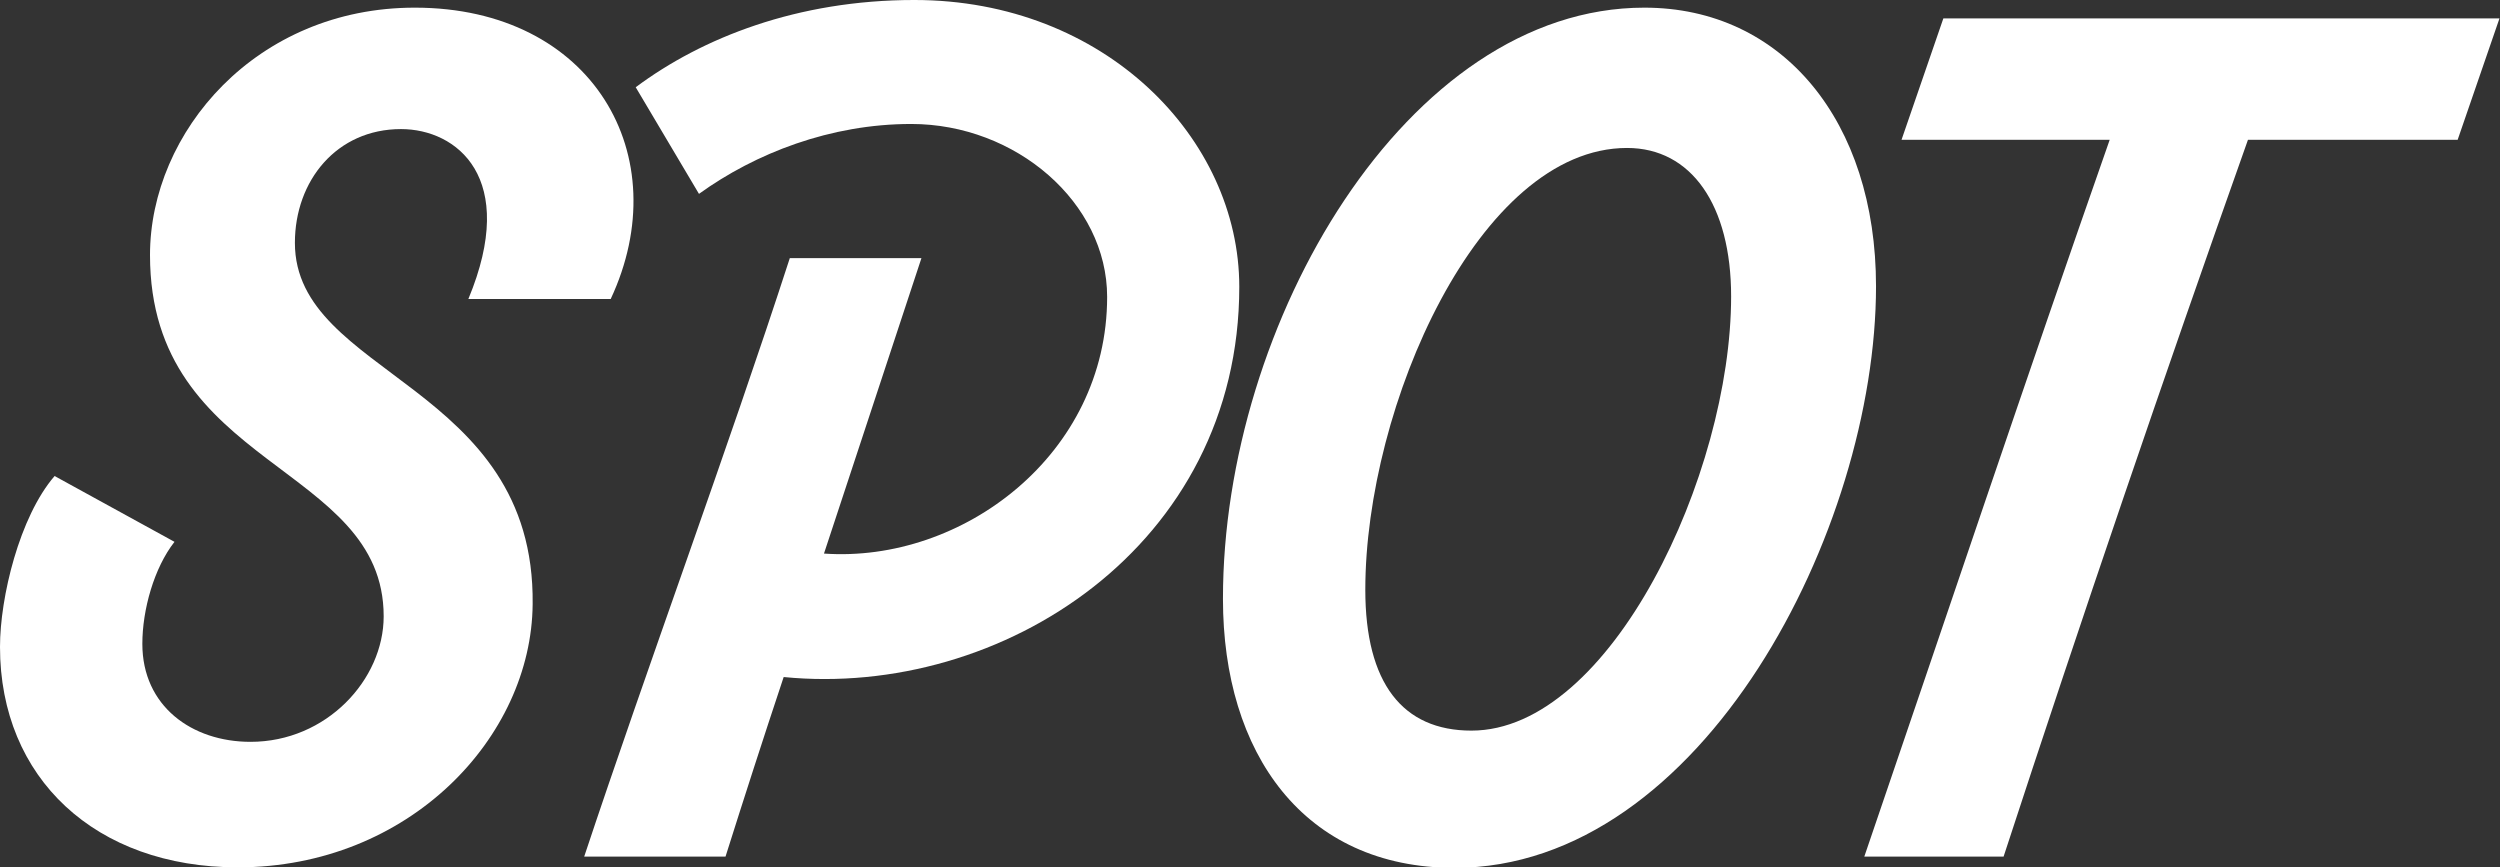<?xml version="1.0" encoding="UTF-8"?><svg xmlns="http://www.w3.org/2000/svg" viewBox="0 0 49 17" width="49" height="17"><rect x="0" y="0" width="49" height="17" fill="#333333" stroke="none"/><defs><style>.d{fill:#fff;}</style></defs><g id="a"/><g id="b"><g id="c"><g><path class="d" d="M0,12.68c0-.97,.38-2.55,1.07-3.35l2.35,1.29c-.4,.51-.63,1.33-.63,2,0,1.22,.97,1.92,2.12,1.92,1.49,0,2.61-1.22,2.61-2.46,0-2.99-4.58-2.89-4.58-7.08C2.94,2.59,5.02,.15,8.13,.15c3.49,0,5.15,2.91,3.84,5.71h-2.79c.99-2.38-.23-3.33-1.32-3.33-1.26,0-2.08,1.01-2.08,2.23,0,2.61,4.71,2.76,4.66,7.08-.02,2.61-2.42,5.16-5.78,5.16-2.79,0-4.66-1.75-4.66-4.32Z"/><path class="d" d="M24.29,5.62c0,5.08-4.66,8.07-8.93,7.65-.4,1.2-.78,2.38-1.14,3.52h-2.77c1.24-3.73,2.82-8,4.03-11.73h2.58l-1.91,5.79c2.71,.19,5.55-1.94,5.55-5.03,0-1.85-1.79-3.39-3.84-3.39-1.58,0-3.05,.57-4.16,1.37l-1.24-2.09c1.3-.97,3.17-1.71,5.46-1.71,3.74,0,6.37,2.72,6.37,5.62Z"/><path class="d" d="M23.97,11.73C23.97,6.34,27.57,.15,32.23,.15c2.71,0,4.54,2.23,4.54,5.46,0,4.76-3.4,11.4-8.26,11.4-2.96,0-4.54-2.25-4.54-5.27Zm9.96-5.92c0-1.79-.78-2.91-2.04-2.91-2.9,0-5.13,5.06-5.13,8.66,0,1.83,.73,2.76,2.08,2.76,2.73,0,5.09-5.03,5.09-8.51Z"/><path class="d" d="M48.18,2.74h-4.12c-1.66,4.68-3.26,9.37-4.79,14.05h-2.73c1.6-4.68,3.17-9.37,4.81-14.05h-4.08l.82-2.38h10.9l-.82,2.38Z"/></g></g></g></svg>